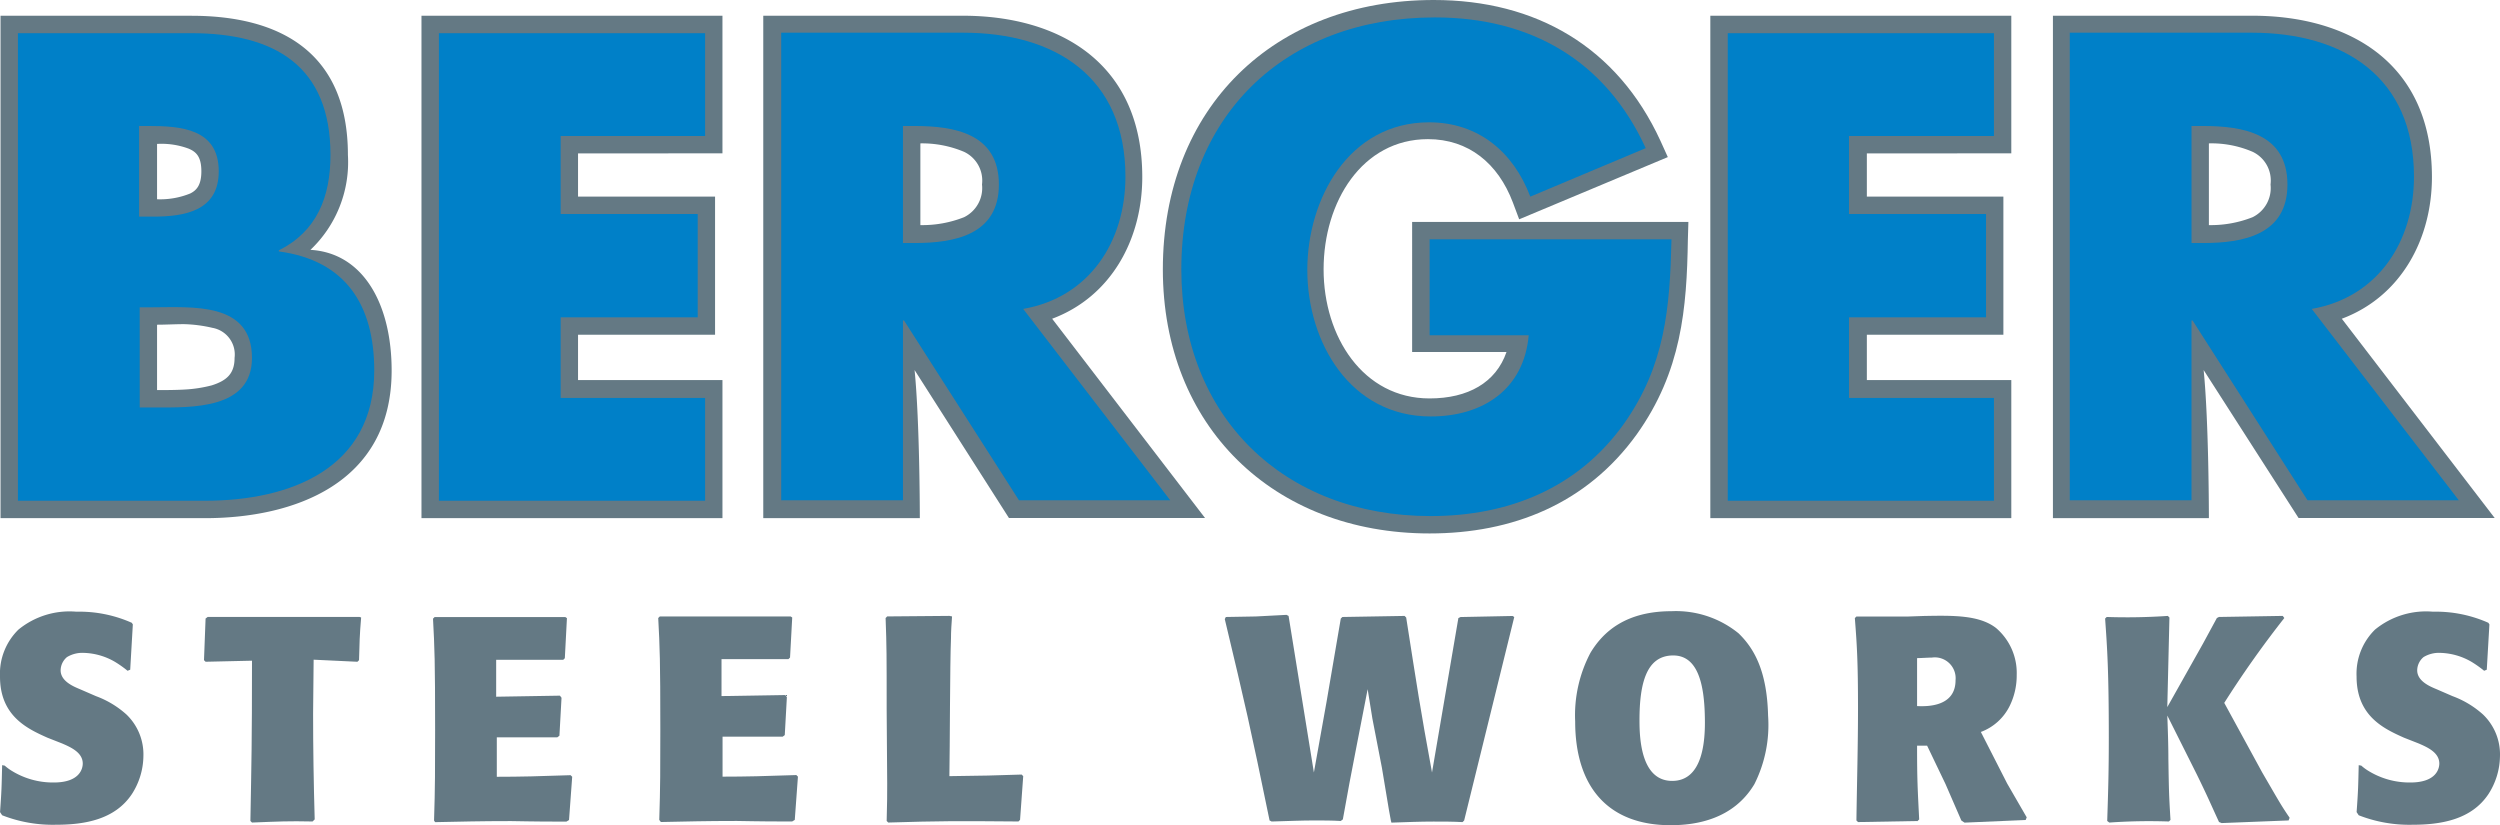 <svg xmlns="http://www.w3.org/2000/svg" width="197.556" height="65.21" viewBox="0 0 197.556 65.21"><g transform="translate(-172.57 -127)"><g transform="translate(172.57 127)"><g transform="translate(0.042 0)"><path d="M185.079,155.56v5.166c.665,0,1.415,0,2.167-.042a10.675,10.675,0,0,0,2.167-.334c1.165-.376,1.791-.915,1.791-2.167a2.14,2.14,0,0,0-1.749-2.375,11.082,11.082,0,0,0-2.249-.292C186.455,155.518,185.748,155.56,185.079,155.56Zm12.122-5.915c4.208.25,6.415,4.332,6.415,9.54,0,9-7.83,11.662-14.744,11.662H172.71v-39.7h15.079c7,0,12.372,2.875,12.372,11A9.556,9.556,0,0,1,197.2,149.645Zm-12.122-8.372v4.374a6.311,6.311,0,0,0,2.625-.458c.5-.25.876-.665.876-1.749,0-1.165-.415-1.541-1-1.791A6.152,6.152,0,0,0,185.079,141.274Z" transform="translate(-172.71 -129.901)" fill="#647984" fill-rule="evenodd"/><path d="M295.222,142.023v3.414H306.05v10.915H295.222v3.582h11.412v10.912H282.85v-39.7h23.784v10.873Z" transform="translate(-249.586 -129.901)" fill="#647984" fill-rule="evenodd"/><path d="M384.187,159.143c.415,4.124.415,11.7.415,11.7H372.23v-39.7h15.744c7.791,0,14.206,3.832,14.206,12.746,0,4.916-2.456,9.455-7.122,11.2l12.08,15.744H391.643Zm.458-17.911v6.457a8.953,8.953,0,0,0,3.456-.626,2.566,2.566,0,0,0,1.415-2.583A2.511,2.511,0,0,0,388.1,141.9,8.516,8.516,0,0,0,384.644,141.231Z" transform="translate(-311.957 -129.901)" fill="#647984" fill-rule="evenodd"/><path d="M518.24,144.538l-.042,1.415c-.084,5.416-.5,10.413-4.04,15.371-3.959,5.5-9.832,7.83-16.37,7.83-12.372,0-21.078-8.5-21.078-20.867C476.71,135.5,485.5,127,498.119,127c8.08,0,14.495,3.709,17.911,11.123l.584,1.291-11.746,4.916-.5-1.334c-1.165-3.083-3.5-5-6.707-5-5.208,0-8.248,4.958-8.248,10.289s3.125,10.2,8.372,10.2c3.04,0,5.247-1.249,6.081-3.667h-7.457V144.538Z" transform="translate(-384.861 -127)" fill="#647984" fill-rule="evenodd"/><path d="M632.439,142.023v3.414h10.789v10.915H632.439v3.582h11.415v10.912H620.07v-39.7h23.784v10.873Z" transform="translate(-484.958 -129.901)" fill="#647984" fill-rule="evenodd"/><path d="M721.5,159.143c.415,4.124.415,11.7.415,11.7H709.59v-39.7h15.744c7.791,0,14.206,3.832,14.206,12.746,0,4.916-2.456,9.455-7.122,11.2l12.08,15.744H729Zm.415-17.911v6.457a8.954,8.954,0,0,0,3.456-.626,2.566,2.566,0,0,0,1.415-2.583,2.511,2.511,0,0,0-1.415-2.583A8.24,8.24,0,0,0,721.92,141.231Z" transform="translate(-547.405 -129.901)" fill="#647984" fill-rule="evenodd"/><g transform="translate(1.373 1.376)"><path d="M186.894,157.372h1c3.125,0,7.872-.458,7.872,4,0,4.082-4.789,3.916-7.664,3.916h-1.207Zm5.163,15.286c6.749,0,13.372-2.541,13.372-10.289,0-5.166-2.249-8.706-7.541-9.413v-.084c3-1.5,4.082-4.208,4.082-7.541,0-7.038-4.416-9.621-11-9.621h-13.7v36.948Zm-5.163-29.615h.665c2.583,0,5.581.208,5.581,3.582,0,3.125-2.667,3.582-5.208,3.582h-1.084v-7.165h.045Z" transform="translate(-177.27 -134.464)" fill="#0080c8" fill-rule="evenodd"/><path d="M308.456,143.842V135.72H287.42v36.945h21.036v-8.122H297.041v-6.373h10.831v-8.164H297.041v-6.165Z" transform="translate(-254.152 -134.471)" fill="#0080c8" fill-rule="evenodd"/><path d="M396.061,157.408c5.247-.915,8.08-5.331,8.08-10.455,0-7.872-5.539-11.373-12.83-11.373H376.94v36.948h9.621V158.323h.084l9.082,14.206h11.954Zm-9.5-14.455h.915c3.125,0,6.665.584,6.665,4.624,0,4-3.54,4.624-6.665,4.624h-.915Z" transform="translate(-316.622 -134.373)" fill="#0080c8" fill-rule="evenodd"/><path d="M501.164,149.147v7.541h7.83c-.376,4.248-3.582,6.415-7.748,6.415-6.331,0-9.747-5.831-9.747-11.581,0-5.623,3.29-11.662,9.621-11.662,3.874,0,6.665,2.333,8,5.873l9.121-3.832c-3.167-6.915-9.082-10.331-16.662-10.331-11.912,0-20.036,7.872-20.036,19.91,0,11.623,8.08,19.495,19.7,19.495,6.165,0,11.623-2.207,15.244-7.249,3.29-4.624,3.667-9.205,3.79-14.621H501.158v.042Z" transform="translate(-389.607 -131.57)" fill="#0080c8" fill-rule="evenodd"/><path d="M645.666,143.842V135.72H624.63v36.945h21.036v-8.122H634.212v-6.373H645.04v-8.164H634.212v-6.165Z" transform="translate(-489.514 -134.471)" fill="#0080c8" fill-rule="evenodd"/><path d="M733.131,157.408c5.247-.915,8.08-5.331,8.08-10.455,0-7.872-5.539-11.373-12.83-11.373H714.01v36.948h9.621V158.323h.084l9.082,14.206h11.954Zm-9.5-14.455h.915c3.125,0,6.665.584,6.665,4.624,0,4-3.54,4.624-6.665,4.624h-.915Z" transform="translate(-551.867 -134.373)" fill="#0080c8" fill-rule="evenodd"/></g></g><g transform="translate(0 48.298)"><path d="M172.943,299.122a3.872,3.872,0,0,0,.5.376,6.206,6.206,0,0,0,3.375.957c2.083,0,2.291-1.126,2.291-1.5,0-.876-.957-1.291-1.626-1.583l-1.165-.458c-1.583-.707-3.748-1.707-3.748-4.832a4.883,4.883,0,0,1,1.457-3.709,6.372,6.372,0,0,1,4.582-1.415,10.177,10.177,0,0,1,4.374.876l.084.126-.208,3.582-.208.084a8.781,8.781,0,0,0-1-.707,5.157,5.157,0,0,0-2.456-.707,2.345,2.345,0,0,0-1.334.334,1.391,1.391,0,0,0-.5,1.042c0,.876,1.042,1.291,1.541,1.5l1.249.542a7.436,7.436,0,0,1,2.417,1.457,4.369,4.369,0,0,1,1.334,3.29,5.645,5.645,0,0,1-.915,3c-1.334,2-3.709,2.417-6,2.417a10.987,10.987,0,0,1-4.248-.75l-.166-.25c.126-1.749.126-2,.166-3.709Z" transform="translate(-172.57 -286.918)" fill="#647984"/><path d="M234.784,291.7c0,1.415-.042,2.833-.042,4.247,0,2.748.042,5.458.126,8.372l-.166.166c-1.957-.042-2.625,0-4.789.084l-.126-.126c.084-4.708.126-6.123.126-12.664l-3.667.084-.126-.126.126-3.29.166-.126h12l.126.042c-.126,1.5-.126,1.957-.166,3.375l-.126.126Z" transform="translate(-210 -287.868)" fill="#647984"/><path d="M290.939,297.8v3.167c1.791,0,3.456-.042,5.831-.126l.126.126-.25,3.417-.208.126c-3.125,0-3.667-.042-4.374-.042-2.541,0-3.832.042-6,.084l-.084-.126c.084-2.625.084-4.082.084-7.164,0-5.5-.042-6.457-.166-8.79l.126-.126h10.331l.126.084-.166,3.167-.126.126h-5.3v2.917l5.039-.084.126.166-.166,3-.166.126h-4.789V297.8Z" transform="translate(-251.68 -287.882)" fill="#647984"/><path d="M349.921,297.7v3.167c1.791,0,3.456-.042,5.831-.126l.126.126-.25,3.417-.208.126c-3.125,0-3.667-.042-4.374-.042-2.541,0-3.832.042-6,.084l-.126-.166c.084-2.625.084-4.082.084-7.164,0-5.5-.042-6.457-.166-8.79l.126-.126H355.3l.126.084-.172,3.164-.126.126h-5.289V294.5l5.039-.084.126.166-.166,3-.166.126h-4.75Z" transform="translate(-292.823 -287.792)" fill="#647984"/><path d="M409.583,288.1c-.042.584-.084,1.165-.084,1.749-.084,1.918-.084,8.621-.126,10.873,2.833-.042,3.375-.042,5.708-.126l.126.126-.25,3.456-.126.126c-4.916-.042-6.165-.042-10.289.084l-.126-.126c.042-1.5.042-2.083.042-2.956,0-1.957-.042-3.916-.042-5.831,0-4.416,0-4.916-.084-7.249l.126-.126,4.916-.042Z" transform="translate(-334.35 -287.687)" fill="#647984"/><path d="M506.162,304.02c-.126-.584-.584-3.5-.707-4.166l-.75-3.874c-.126-.75-.25-1.541-.376-2.333l-.876,4.5c-.376,1.918-.75,3.874-1.084,5.789l-.166.126c-.707-.042-1.376-.042-2.083-.042-1,0-1.918.042-3.375.084l-.166-.084c-1.541-7.5-1.918-9.121-3.54-15.912l.084-.166c.792,0,1.626-.042,2.375-.042l2.417-.126.166.084,2,12.372c.876-4.832,1.084-6,2.125-12.162l.126-.126,4.916-.084.126.126c.876,5.581,1.084,7.041,2.041,12.246l2.083-12.2.166-.084,4.124-.084.126.084-3.959,16.078-.126.126c-.75-.042-1.5-.042-2.291-.042-1.126,0-2,.042-3.332.084Z" transform="translate(-396.254 -287.484)" fill="#647984"/><path d="M598.943,300.484c-1.665,2.791-4.624,3.248-6.623,3.248-4.874,0-7.541-2.956-7.541-8.206a10.564,10.564,0,0,1,1.207-5.416c1-1.665,2.791-3.29,6.415-3.29a7.841,7.841,0,0,1,5.289,1.749c1.249,1.207,2.249,3,2.333,6.5A10.4,10.4,0,0,1,598.943,300.484Zm-6.415-10.166c-2.125,0-2.667,2.207-2.667,5.124,0,1.457.126,4.789,2.583,4.789,2.417,0,2.625-3.125,2.583-5C594.985,292.609,594.485,290.318,592.529,290.318Z" transform="translate(-460.305 -286.82)" fill="#647984"/><path d="M662.889,298.278c0,2.748.042,3.332.166,5.831l-.126.126-4.708.084-.126-.126c.042-2.956.126-5.915.126-8.871,0-3.667-.084-5-.25-7.122l.126-.126h4.124l1.207-.042c2.291-.042,4.374-.084,5.708.957a4.669,4.669,0,0,1,1.626,3.709,5.445,5.445,0,0,1-.542,2.417,4.147,4.147,0,0,1-2.291,2.083l2.083,4.082,1.541,2.667-.084.208-4.831.208-.25-.166-1.249-2.875-1.457-3.04h-.792Zm0-3.125c.834.042,3.04.042,3.04-2.041a1.647,1.647,0,0,0-1.875-1.791c-.292,0-.876.042-1.165.042Z" transform="translate(-511.397 -287.655)" fill="#647984"/><path d="M728.206,295.935c.042,1.165.084,2.333.084,3.456.042,2.541.042,2.706.166,4.789l-.126.126a44.656,44.656,0,0,0-4.708.084l-.166-.126c.084-2.541.126-4.082.126-6.581,0-5.289-.126-7.08-.292-9.413l.126-.126a47.548,47.548,0,0,0,4.831-.084l.126.126-.169,7.08,2.833-5.039,1.084-2,.166-.084,5.039-.084.126.166a80.167,80.167,0,0,0-4.747,6.707l3,5.5c1.334,2.291,1.457,2.541,2.167,3.582l-.084.208-5.289.208-.208-.084c-.75-1.626-.834-1.875-1.749-3.748Z" transform="translate(-556.939 -287.687)" fill="#647984"/><path d="M789.673,299.122a3.867,3.867,0,0,0,.5.376,6.206,6.206,0,0,0,3.375.957c2.083,0,2.291-1.126,2.291-1.5,0-.876-.957-1.291-1.626-1.583l-1.165-.458c-1.583-.707-3.748-1.707-3.748-4.832a4.883,4.883,0,0,1,1.457-3.709,6.372,6.372,0,0,1,4.582-1.415,10.178,10.178,0,0,1,4.374.876l.084.126-.208,3.582-.208.084a8.788,8.788,0,0,0-1-.707,5.157,5.157,0,0,0-2.456-.707,2.344,2.344,0,0,0-1.334.334,1.391,1.391,0,0,0-.5,1.042c0,.876,1.042,1.291,1.541,1.5l1.249.542a7.437,7.437,0,0,1,2.417,1.457,4.369,4.369,0,0,1,1.334,3.29,5.645,5.645,0,0,1-.915,3c-1.334,2-3.709,2.417-6,2.417a10.987,10.987,0,0,1-4.248-.75l-.166-.25c.126-1.749.126-2,.166-3.709Z" transform="translate(-603.078 -286.918)" fill="#647984"/></g></g></g></svg>